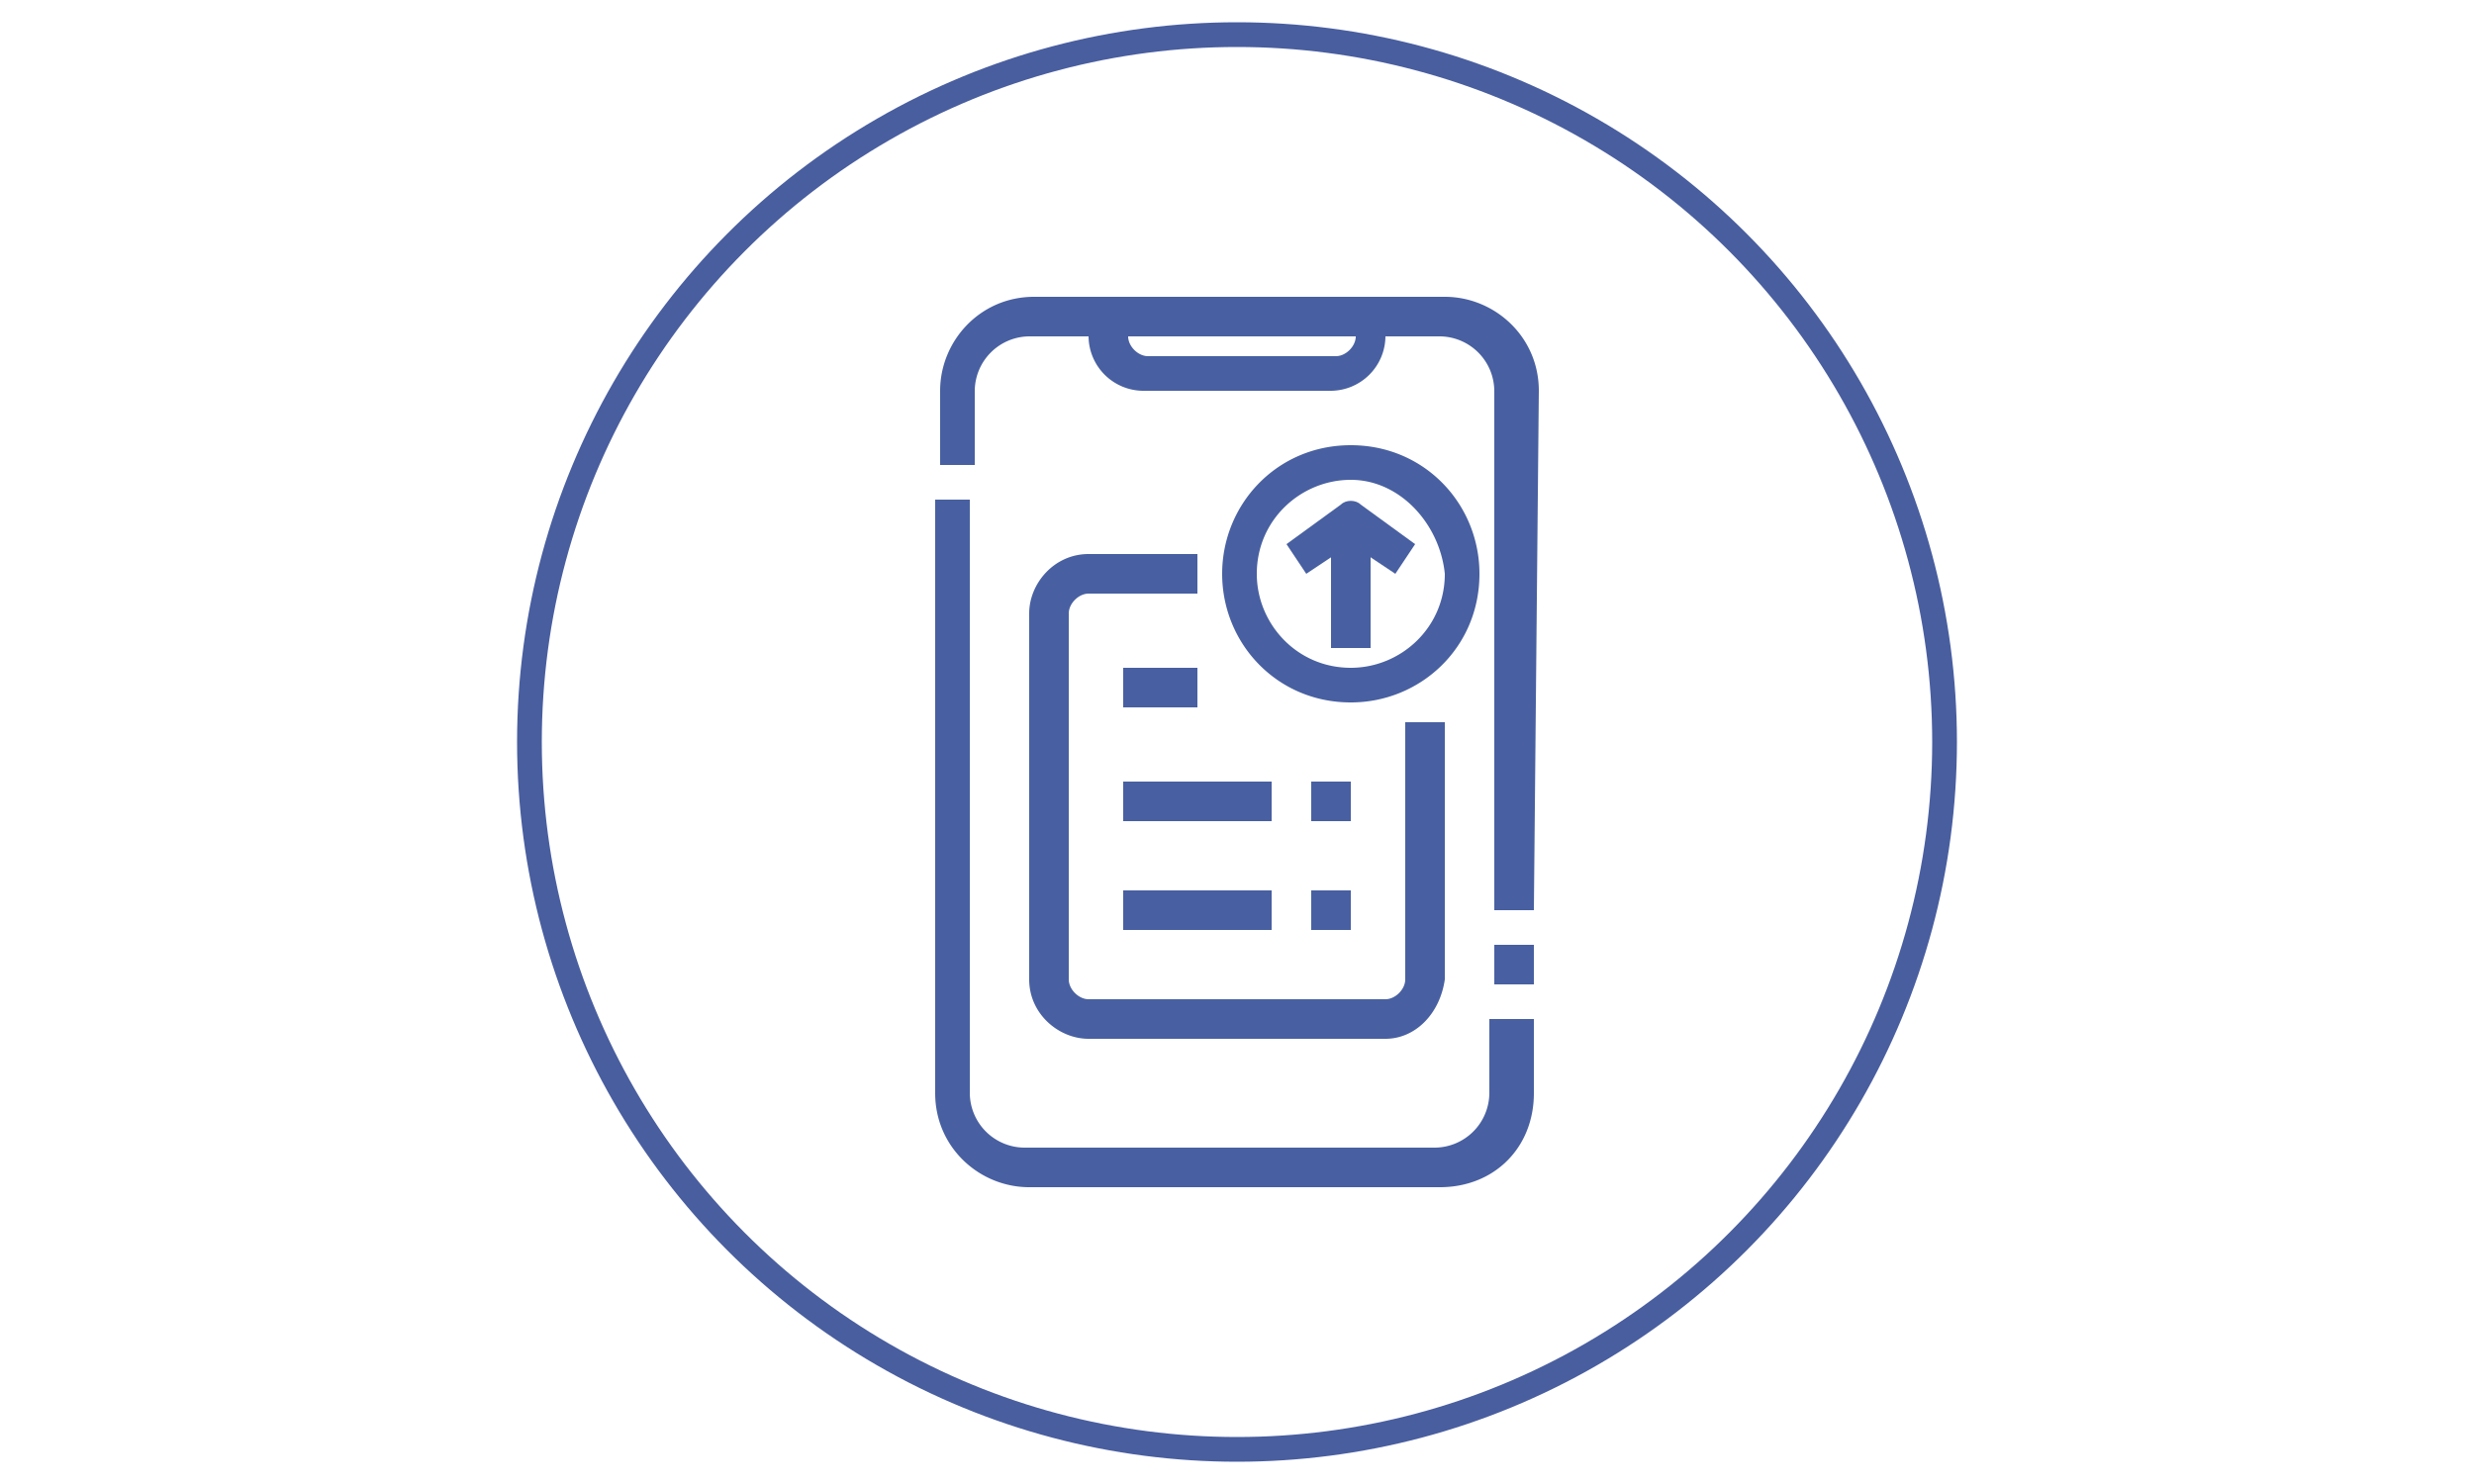 <svg xmlns="http://www.w3.org/2000/svg" width="50" height="30" xmlns:v="https://vecta.io/nano"><circle cx="25" cy="15" r="14.3" fill="none" stroke="#495e9f" stroke-width=".5"/><g fill="#4860a1"><path d="M28 21h-6c-.6 0-1.2-.5-1.2-1.2v-7.4c0-.6.5-1.2 1.2-1.2h2.2v.8H22c-.2 0-.4.2-.4.4v7.4c0 .2.2.4.4.4h6c.2 0 .4-.2.4-.4v-5.2h.8v5.2c-.1.7-.6 1.2-1.2 1.2zm-5.3-3h3v.8h-3V18zm3.8 0h.8v.8h-.8V18zm-3.8-2.2h3v.8h-3v-.8zm3.8 0h.8v.8h-.8v-.8zm-3.8-2.3h1.5v.8h-1.5v-.8zM29.1 24h-8.3c-1 0-1.9-.8-1.9-1.9v-12h.7v12a1.11 1.11 0 0 0 1.1 1.1H29a1.11 1.11 0 0 0 1.1-1.1v-1.5h.9v1.5c0 1.1-.8 1.9-1.9 1.9zm1.2-4.9h.7v.8h-.8v-.8zm.7-.7h-.8V7.9a1.11 1.11 0 0 0-1.1-1.1h-8.3a1.11 1.11 0 0 0-1.1 1.1v1.5H19V7.9c0-1 .8-1.9 1.9-1.9h8.3c1 0 1.9.8 1.9 1.9L31 18.4z"/><path d="M26.9 7.9h-3.8A1.11 1.11 0 0 1 22 6.8v-.4h.8v.4c0 .2.2.4.4.4H27c.2 0 .4-.2.4-.4v-.4h.6v.4a1.11 1.11 0 0 1-1.1 1.1zm.4 6.3c-1.5 0-2.6-1.2-2.6-2.6S25.8 9 27.3 9s2.6 1.2 2.6 2.6c0 1.5-1.2 2.6-2.6 2.6zm0-4.5c-1 0-1.9.8-1.9 1.9 0 1 .8 1.9 1.9 1.9 1 0 1.9-.8 1.9-1.9-.1-1-.9-1.9-1.9-1.9h0z"/><path d="M28.2 11.6l-.9-.6-.9.6-.4-.6 1.1-.8c.1-.1.3-.1.4 0l1.1.8-.4.6z"/><path d="M26.9 10.5h.8v2.6h-.8v-2.6z"/></g></svg>